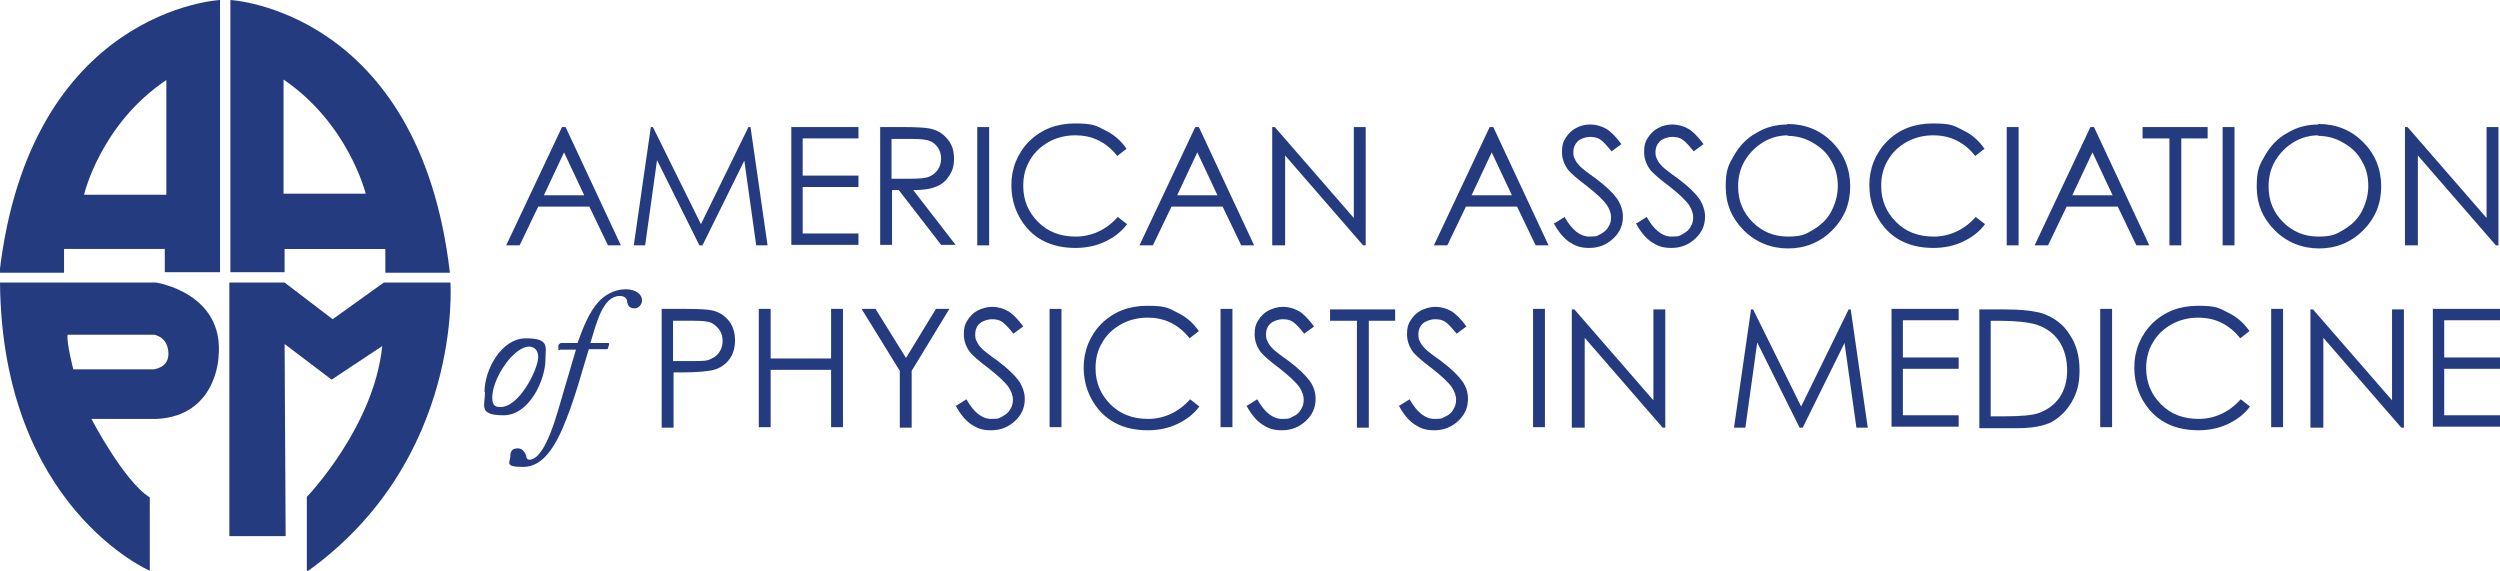 <?xml version="1.0" encoding="UTF-8"?>
<svg id="Layer_1" xmlns="http://www.w3.org/2000/svg" version="1.1" viewBox="0 0 484 110.5">
  <defs>
    <style>
      .st0 {
        fill: #253b80;
      }
    </style>
  </defs>
  <path class="st0" d="M109.5,24.6l10.7,22.9h-2.5l-3.6-7.5h-9.9l-3.6,7.5h-2.6l10.8-22.9h.6ZM109.2,29.5l-3.9,8.3h7.8l-3.9-8.3Z" />
  <path class="st0" d="M122.7,47.5l3.3-22.9h.4l9.3,18.8,9.2-18.8h.4l3.3,22.9h-2.2l-2.3-16.4-8.1,16.4h-.6l-8.2-16.5-2.3,16.5h-2.2Z" />
  <path class="st0" d="M153.1,24.6h13.1v2.2h-10.8v7.2h10.8v2.2h-10.8v9h10.8v2.2h-13v-22.9Z" />
  <path class="st0" d="M170.3,24.6h4.6c2.5,0,4.3.1,5.2.3,1.4.3,2.5,1,3.3,2,.9,1,1.3,2.3,1.3,3.8s-.3,2.3-.9,3.3c-.6.9-1.4,1.7-2.5,2.1-1.1.5-2.6.7-4.5.7l8.2,10.6h-2.8l-8.2-10.6h-1.3v10.6h-2.3v-22.9ZM172.6,26.8v7.8h3.9c1.5,0,2.7-.1,3.4-.4.7-.3,1.3-.8,1.7-1.4.4-.6.6-1.4.6-2.1s-.2-1.5-.6-2.1c-.4-.6-1-1.1-1.6-1.3-.7-.3-1.8-.4-3.4-.4h-4Z" />
  <path class="st0" d="M189.2,24.6h2.3v22.9h-2.3v-22.9Z" />
  <path class="st0" d="M218.1,28.8l-1.8,1.4c-1-1.3-2.2-2.3-3.6-3-1.4-.7-2.9-1-4.6-1s-3.5.4-5.1,1.3c-1.6.9-2.8,2.1-3.6,3.5-.9,1.5-1.3,3.1-1.3,5,0,2.8,1,5.1,2.9,7s4.3,2.8,7.3,2.8,5.9-1.3,8.1-3.8l1.8,1.4c-1.1,1.5-2.6,2.6-4.3,3.4-1.7.8-3.6,1.2-5.7,1.2-4,0-7.2-1.3-9.5-4-1.9-2.3-2.9-5-2.9-8.2s1.2-6.2,3.5-8.5c2.4-2.3,5.3-3.4,8.8-3.4s4.1.4,5.8,1.3c1.7.8,3.1,2,4.2,3.6Z" />
  <path class="st0" d="M232.1,24.6l10.7,22.9h-2.5l-3.6-7.5h-9.9l-3.6,7.5h-2.6l10.8-22.9h.6ZM231.8,29.5l-3.9,8.3h7.8l-3.9-8.3Z" />
  <path class="st0" d="M246.3,47.5v-22.9h.5l15.3,17.6v-17.6h2.3v22.9h-.5l-15.1-17.4v17.4h-2.4Z" />
  <path class="st0" d="M289.1,24.6l10.7,22.9h-2.5l-3.6-7.5h-9.9l-3.6,7.5h-2.6l10.8-22.9h.6ZM288.8,29.5l-3.9,8.3h7.8l-3.9-8.3Z" />
  <path class="st0" d="M301,43.2l1.9-1.2c1.4,2.5,3,3.8,4.8,3.8s1.5-.2,2.2-.5c.7-.4,1.2-.8,1.5-1.4.4-.6.5-1.2.5-1.9s-.3-1.5-.8-2.3c-.7-1-2-2.2-3.9-3.7-1.9-1.4-3.1-2.5-3.6-3.1-.8-1.1-1.2-2.2-1.2-3.5s.2-1.9.7-2.7c.5-.8,1.2-1.5,2-1.9.9-.5,1.8-.7,2.8-.7s2.1.3,3,.8c.9.5,1.9,1.5,3,3l-1.9,1.4c-.9-1.1-1.6-1.9-2.2-2.3-.6-.4-1.3-.5-2-.5s-1.7.3-2.3.8c-.6.6-.9,1.3-.9,2.1s.1,1,.3,1.4c.2.5.6,1,1.1,1.5.3.3,1.3,1.1,3,2.3,2,1.5,3.3,2.8,4.1,3.9.7,1.1,1.1,2.3,1.1,3.4,0,1.7-.6,3.1-1.9,4.3-1.3,1.2-2.8,1.8-4.6,1.8s-2.7-.4-3.8-1.1c-1.1-.7-2.2-2-3.1-3.7Z" />
  <path class="st0" d="M316.9,43.2l1.9-1.2c1.4,2.5,3,3.8,4.8,3.8s1.5-.2,2.2-.5c.7-.4,1.2-.8,1.5-1.4.4-.6.5-1.2.5-1.9s-.3-1.5-.8-2.3c-.7-1-2-2.2-3.9-3.7-1.9-1.4-3.1-2.5-3.6-3.1-.8-1.1-1.2-2.2-1.2-3.5s.2-1.9.7-2.7c.5-.8,1.2-1.5,2-1.9.9-.5,1.8-.7,2.8-.7s2.1.3,3,.8c.9.5,1.9,1.5,3,3l-1.9,1.4c-.9-1.1-1.6-1.9-2.2-2.3-.6-.4-1.3-.5-2-.5s-1.7.3-2.3.8c-.6.6-.9,1.3-.9,2.1s.1,1,.3,1.4c.2.5.6,1,1.1,1.5.3.3,1.3,1.1,3,2.3,2,1.5,3.3,2.8,4.1,3.9.7,1.1,1.1,2.3,1.1,3.4,0,1.7-.6,3.1-1.9,4.3-1.3,1.2-2.8,1.8-4.6,1.8s-2.7-.4-3.8-1.1c-1.1-.7-2.2-2-3.1-3.7Z" />
  <path class="st0" d="M346,24c3.5,0,6.4,1.2,8.7,3.5s3.5,5.2,3.5,8.6-1.2,6.2-3.5,8.5-5.2,3.5-8.5,3.5-6.3-1.2-8.6-3.5c-2.3-2.3-3.5-5.1-3.5-8.4s.5-4.2,1.6-6.1c1.1-1.9,2.5-3.4,4.4-4.4,1.8-1.1,3.8-1.6,6-1.6ZM346.2,26.2c-1.7,0-3.3.4-4.8,1.3-1.5.9-2.7,2.1-3.6,3.6-.9,1.5-1.3,3.2-1.3,5,0,2.7.9,5,2.8,6.9,1.9,1.9,4.2,2.8,6.8,2.8s3.4-.4,4.9-1.3c1.5-.9,2.7-2,3.5-3.5.8-1.5,1.3-3.2,1.3-5s-.4-3.5-1.3-4.9c-.8-1.5-2-2.6-3.6-3.5-1.5-.9-3.2-1.3-4.9-1.3Z" />
  <path class="st0" d="M384.2,28.8l-1.8,1.4c-1-1.3-2.2-2.3-3.6-3-1.4-.7-2.9-1-4.6-1s-3.5.4-5.1,1.3c-1.6.9-2.8,2.1-3.6,3.5-.9,1.5-1.3,3.1-1.3,5,0,2.8,1,5.1,2.9,7,1.9,1.9,4.3,2.8,7.3,2.8s5.9-1.3,8.1-3.8l1.8,1.4c-1.1,1.5-2.6,2.6-4.3,3.4-1.7.8-3.6,1.2-5.7,1.2-4,0-7.2-1.3-9.5-4-1.9-2.3-2.9-5-2.9-8.2s1.2-6.2,3.5-8.5,5.3-3.4,8.8-3.4,4.1.4,5.8,1.3c1.7.8,3.1,2,4.2,3.6Z" />
  <path class="st0" d="M388.5,24.6h2.3v22.9h-2.3v-22.9Z" />
  <path class="st0" d="M405.4,24.6l10.7,22.9h-2.5l-3.6-7.5h-9.9l-3.6,7.5h-2.6l10.8-22.9h.6ZM405.1,29.5l-3.9,8.3h7.8l-3.9-8.3Z" />
  <path class="st0" d="M414.8,26.8v-2.2h12.6v2.2h-5.1v20.7h-2.3v-20.7h-5.1Z" />
  <path class="st0" d="M430.3,24.6h2.3v22.9h-2.3v-22.9Z" />
  <path class="st0" d="M448.8,24c3.5,0,6.4,1.2,8.7,3.5s3.5,5.2,3.5,8.6-1.2,6.2-3.5,8.5-5.2,3.5-8.5,3.5-6.3-1.2-8.6-3.5c-2.3-2.3-3.5-5.1-3.5-8.4s.5-4.2,1.6-6.1c1.1-1.9,2.5-3.4,4.4-4.4,1.8-1.1,3.8-1.6,6-1.6ZM448.9,26.2c-1.7,0-3.3.4-4.8,1.3-1.5.9-2.7,2.1-3.6,3.6-.9,1.5-1.3,3.2-1.3,5,0,2.7.9,5,2.8,6.9,1.9,1.9,4.2,2.8,6.8,2.8s3.4-.4,4.9-1.3c1.5-.9,2.7-2,3.5-3.5.8-1.5,1.3-3.2,1.3-5s-.4-3.5-1.3-4.9c-.8-1.5-2-2.6-3.6-3.5-1.5-.9-3.2-1.3-4.9-1.3Z" />
  <path class="st0" d="M465.6,47.5v-22.9h.5l15.3,17.6v-17.6h2.3v22.9h-.5l-15.1-17.4v17.4h-2.4Z" />
  <path class="st0" d="M93.8,75.9c0-4.4,3.3-10.4,8-10.4s3.8,1.7,3.8,4.1c0,3.9-3.1,10.8-8.1,10.8s-3.6-1.9-3.6-4.5ZM104.2,69.1c0-1.1-.6-2-1.8-2s-3.3,1.3-5.1,4.2c-1.2,1.9-2,4-2,5.7s.8,1.8,1.6,1.8c3.7,0,7.3-7.4,7.3-9.7Z" />
  <path class="st0" d="M108.3,67.8c-.2,0-.2-.1-.2-.4v-.6c.2-.2.3-.4.6-.4h3.1c1.1-3,2.2-5.9,4.1-8,1-1.1,2.9-2.4,5.2-2.4s3.2,1.2,3.2,2.1-.7,1.6-1.4,1.6c-1.1,0-1.4-.6-1.5-1.4,0-.4-.4-1-1.4-1-3.3,0-4.5,5.2-5.7,9.1h3.4c.2,0,.3.1.2.4l-.2.6c0,.2-.1.2-.4.2h-3.3c-.9,2.8-2.5,8.9-4.3,13.4-2.1,5.5-4.6,9.4-8.4,9.4s-2.5-.9-2.5-2.1.6-1.5,1.5-1.5,1.5,1,1.6,1.6c0,.4.3.6.6.6,1.7,0,3.6-2.9,5.5-9.4l3.5-11.9h-3.1Z" />
  <path class="st0" d="M128,59.8h4.6c2.6,0,4.4.1,5.3.3,1.3.3,2.4,1,3.2,2s1.2,2.3,1.2,3.8-.4,2.8-1.2,3.8c-.8,1-1.9,1.7-3.3,2-1,.2-3,.4-5.8.4h-1.6v10.7h-2.3v-22.9ZM130.3,62.1v7.8h3.9c1.6,0,2.7,0,3.4-.4.7-.3,1.3-.7,1.7-1.4.4-.6.6-1.3.6-2.1s-.2-1.5-.6-2.1c-.4-.6-1-1.1-1.6-1.4s-1.8-.4-3.3-.4h-4.1Z" />
  <path class="st0" d="M146.9,59.8h2.3v9.6h11.7v-9.6h2.3v22.9h-2.3v-11.1h-11.7v11.1h-2.3v-22.9Z" />
  <path class="st0" d="M166.9,59.8h2.6l5.9,9.5,5.8-9.5h2.6l-7.3,12v11h-2.3v-11l-7.4-12Z" />
  <path class="st0" d="M185.2,78.5l1.9-1.2c1.4,2.5,3,3.8,4.8,3.8s1.5-.2,2.2-.5c.7-.4,1.2-.8,1.5-1.4.4-.6.5-1.2.5-1.9s-.3-1.5-.8-2.3c-.7-1-2-2.2-3.9-3.7-1.9-1.4-3.1-2.5-3.6-3.1-.8-1.1-1.2-2.2-1.2-3.5s.2-1.9.7-2.7c.5-.8,1.2-1.5,2-1.9s1.8-.7,2.8-.7,2.1.3,3,.8c.9.5,1.9,1.5,3,3l-1.9,1.4c-.9-1.1-1.6-1.9-2.2-2.3-.6-.4-1.3-.5-2-.5s-1.7.3-2.3.8-.9,1.3-.9,2.1.1,1,.3,1.4c.2.5.6,1,1.1,1.5.3.3,1.3,1.1,3,2.3,2,1.5,3.3,2.8,4.1,3.9.7,1.1,1.1,2.3,1.1,3.4,0,1.7-.6,3.1-1.9,4.3-1.3,1.2-2.8,1.8-4.6,1.8s-2.7-.4-3.8-1.1c-1.1-.7-2.2-2-3.1-3.7Z" />
  <path class="st0" d="M203.2,59.8h2.3v22.9h-2.3v-22.9Z" />
  <path class="st0" d="M232.1,64.1l-1.8,1.4c-1-1.3-2.2-2.3-3.6-3-1.4-.7-2.9-1-4.6-1s-3.5.4-5.1,1.3-2.8,2.1-3.6,3.5c-.9,1.5-1.3,3.1-1.3,5,0,2.8,1,5.1,2.9,7,1.9,1.9,4.3,2.8,7.3,2.8s5.9-1.3,8.1-3.8l1.8,1.4c-1.1,1.5-2.6,2.6-4.3,3.4-1.7.8-3.6,1.2-5.7,1.2-4,0-7.2-1.3-9.5-4-1.9-2.3-2.9-5-2.9-8.2s1.2-6.2,3.5-8.5c2.4-2.3,5.3-3.4,8.8-3.4s4.1.4,5.8,1.3c1.7.8,3.1,2,4.2,3.6Z" />
  <path class="st0" d="M236.3,59.8h2.3v22.9h-2.3v-22.9Z" />
  <path class="st0" d="M241.5,78.5l1.9-1.2c1.4,2.5,3,3.8,4.8,3.8s1.5-.2,2.2-.5,1.2-.8,1.5-1.4c.4-.6.5-1.2.5-1.9s-.3-1.5-.8-2.3c-.7-1-2-2.2-3.9-3.7-1.9-1.4-3.1-2.5-3.6-3.1-.8-1.1-1.2-2.2-1.2-3.5s.2-1.9.7-2.7c.5-.8,1.2-1.5,2-1.9s1.8-.7,2.8-.7,2.1.3,3,.8c.9.5,1.9,1.5,3,3l-1.9,1.4c-.9-1.1-1.6-1.9-2.2-2.3s-1.3-.5-2-.5-1.7.3-2.3.8-.9,1.3-.9,2.1.1,1,.3,1.4c.2.5.6,1,1.1,1.5.3.3,1.3,1.1,3,2.3,2,1.5,3.3,2.8,4.1,3.9s1.1,2.3,1.1,3.4c0,1.7-.6,3.1-1.9,4.3-1.3,1.2-2.8,1.8-4.6,1.8s-2.7-.4-3.8-1.1c-1.1-.7-2.2-2-3.1-3.7Z" />
  <path class="st0" d="M257.5,62.1v-2.2h12.6v2.2h-5.1v20.7h-2.3v-20.7h-5.1Z" />
  <path class="st0" d="M271,78.5l1.9-1.2c1.4,2.5,3,3.8,4.8,3.8s1.5-.2,2.2-.5,1.2-.8,1.5-1.4c.4-.6.5-1.2.5-1.9s-.3-1.5-.8-2.3c-.7-1-2-2.2-3.9-3.7-1.9-1.4-3.1-2.5-3.6-3.1-.8-1.1-1.2-2.2-1.2-3.5s.2-1.9.7-2.7c.5-.8,1.2-1.5,2-1.9s1.8-.7,2.8-.7,2.1.3,3,.8c.9.5,1.9,1.5,3,3l-1.9,1.4c-.9-1.1-1.6-1.9-2.2-2.3s-1.3-.5-2-.5-1.7.3-2.3.8-.9,1.3-.9,2.1.1,1,.3,1.4c.2.5.6,1,1.1,1.5.3.3,1.3,1.1,3,2.3,2,1.5,3.3,2.8,4.1,3.9s1.1,2.3,1.1,3.4c0,1.7-.6,3.1-1.9,4.3-1.3,1.2-2.8,1.8-4.6,1.8s-2.7-.4-3.8-1.1c-1.1-.7-2.2-2-3.1-3.7Z" />
  <path class="st0" d="M296.8,59.8h2.3v22.9h-2.3v-22.9Z" />
  <path class="st0" d="M304.3,82.8v-22.9h.5l15.3,17.6v-17.6h2.3v22.9h-.5l-15.1-17.4v17.4h-2.4Z" />
  <path class="st0" d="M335.7,82.8l3.3-22.9h.4l9.3,18.8,9.2-18.8h.4l3.3,22.9h-2.2l-2.3-16.4-8.1,16.4h-.6l-8.2-16.5-2.3,16.5h-2.2Z" />
  <path class="st0" d="M366.1,59.8h13.1v2.2h-10.8v7.2h10.8v2.2h-10.8v9h10.8v2.2h-13v-22.9Z" />
  <path class="st0" d="M383.2,82.8v-22.9h4.8c3.4,0,5.9.3,7.5.8,2.2.8,4,2.1,5.2,4.1,1.3,1.9,1.9,4.2,1.9,6.9s-.5,4.3-1.5,6.1c-1,1.7-2.3,3-3.9,3.9-1.6.8-3.8,1.2-6.7,1.2h-7.3ZM385.4,80.6h2.6c3.2,0,5.4-.2,6.6-.6,1.7-.6,3.1-1.6,4.1-3,1-1.5,1.5-3.2,1.5-5.3s-.5-4.1-1.6-5.7c-1.1-1.6-2.6-2.6-4.5-3.2-1.4-.4-3.8-.7-7.1-.7h-1.6v18.5Z" />
  <path class="st0" d="M406.6,59.8h2.3v22.9h-2.3v-22.9Z" />
  <path class="st0" d="M435.5,64.1l-1.8,1.4c-1-1.3-2.2-2.3-3.6-3-1.4-.7-2.9-1-4.6-1s-3.5.4-5.1,1.3c-1.6.9-2.8,2.1-3.6,3.5-.9,1.5-1.3,3.1-1.3,5,0,2.8,1,5.1,2.9,7,1.9,1.9,4.3,2.8,7.3,2.8s5.9-1.3,8.1-3.8l1.8,1.4c-1.1,1.5-2.6,2.6-4.3,3.4-1.7.8-3.6,1.2-5.7,1.2-4,0-7.2-1.3-9.5-4-1.9-2.3-2.9-5-2.9-8.2s1.2-6.2,3.5-8.5c2.4-2.3,5.3-3.4,8.8-3.4s4.1.4,5.8,1.3c1.7.8,3.1,2,4.2,3.6Z" />
  <path class="st0" d="M439.7,59.8h2.3v22.9h-2.3v-22.9Z" />
  <path class="st0" d="M447.3,82.8v-22.9h.5l15.3,17.6v-17.6h2.3v22.9h-.5l-15.1-17.4v17.4h-2.4Z" />
  <path class="st0" d="M470.9,59.8h13.1v2.2h-10.8v7.2h10.8v2.2h-10.8v9h10.8v2.2h-13v-22.9Z" />
  <g>
    <path class="st0" d="M42.6,52.7V0C42.5,0,5.8,1.9-.1,52.8h12.5v-4.6h19.5v4.5h10.6ZM16.3,37.6s3.2-13.6,15.9-22.1v22.2h-15.9Z" />
    <path class="st0" d="M55.1,52.7v-4.5h19.5v4.6h12.5C81.2,1.9,44.6,0,44.6,0v52.7c-.1,0,10.5,0,10.5,0ZM54.9,37.7V15.4c12.6,8.6,15.9,22.1,15.9,22.1h-15.9Z" />
    <path class="st0" d="M55.3,103.8h-10.9v-49.1h10.7l9.3,7.1,9.9-7.1h12.9s2.5,34.4-27.8,56v-14.5s13-13.5,14.6-29.2l-9.8,6.5-9.1-6.9.2,37.2Z" />
    <path class="st0" d="M30.3,54.7H0c.4,43.5,29,55.8,29,55.8v-14.2c-5-3.1-11.3-15.2-11.3-15.2h12.7c11.5-.6,11.9-11.9,11.9-11.9,1.3-12.5-12.1-14.5-12.1-14.5ZM29.6,71.5h-15.4c0,.1-1.4-5.4-1.1-6.7h16.7s2.6.3,2.8,3.4-2.9,3.3-2.9,3.3Z" />
  </g>
</svg>